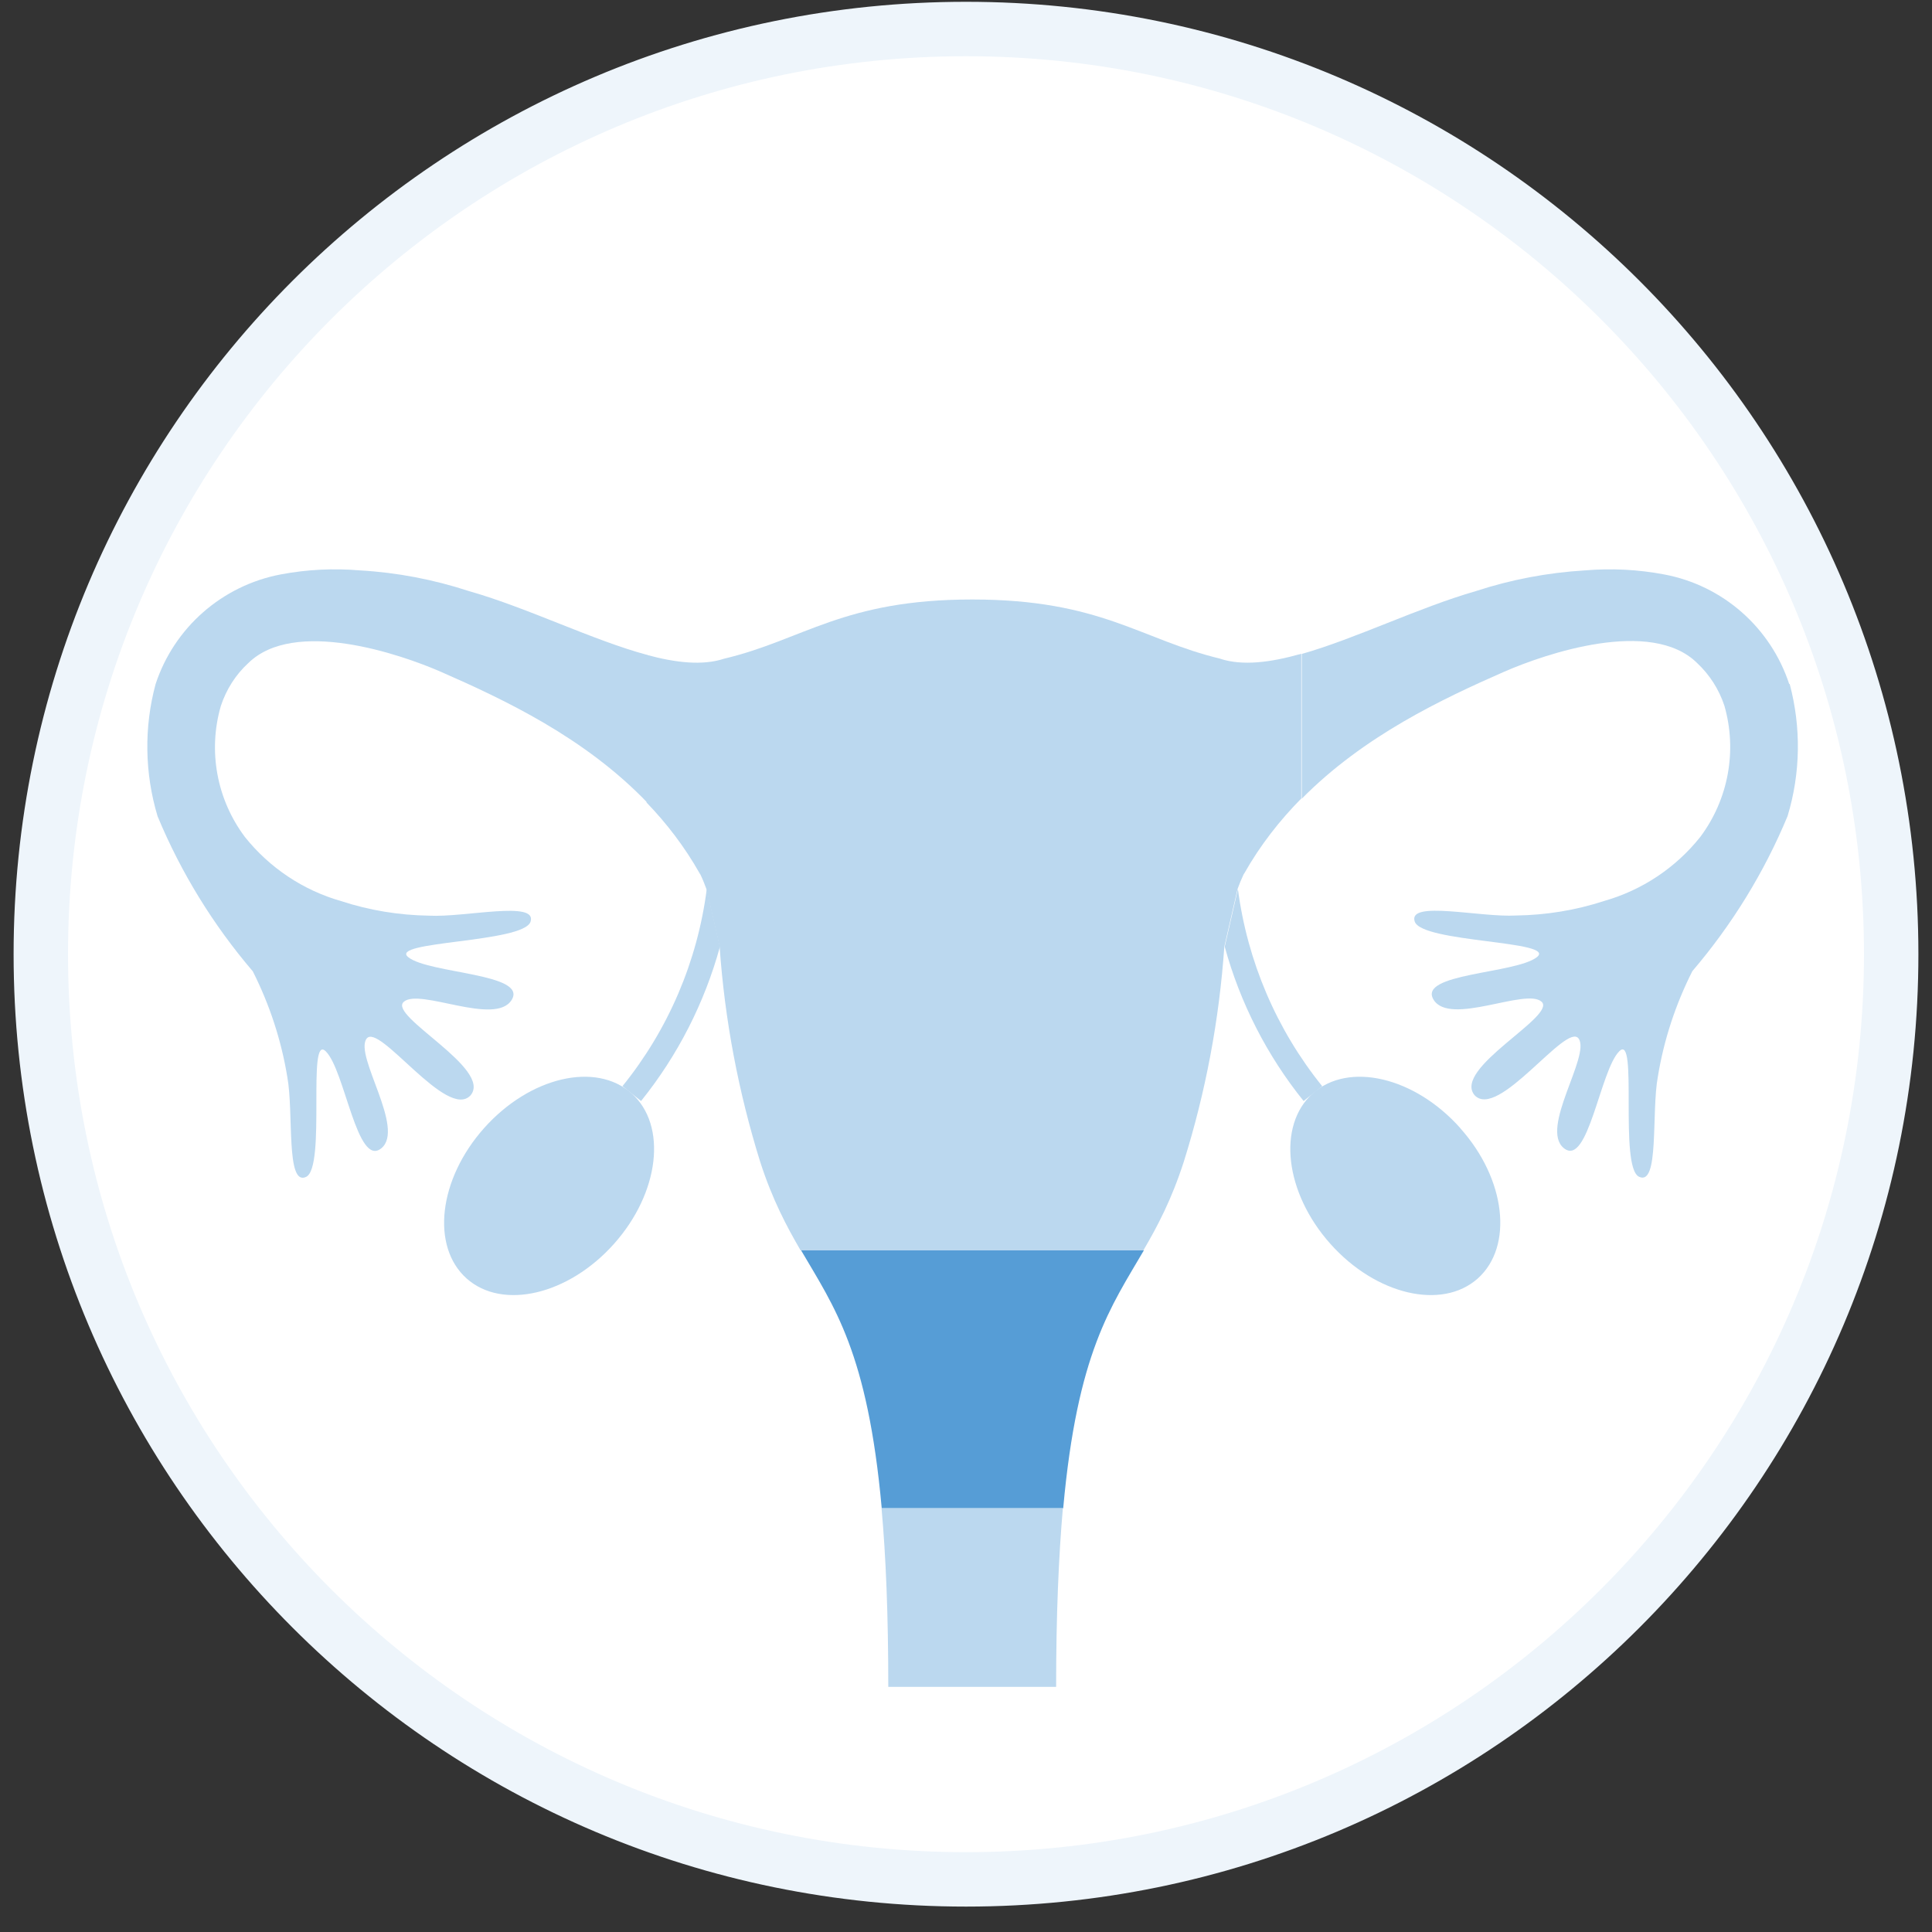 <svg width="71" height="71" viewBox="0 0 71 71" fill="none" xmlns="http://www.w3.org/2000/svg">
<rect x="0" y="0" width="71" height="71" fill="#333333" stroke="none"/>
<path d="M69.5 35.066C69.5 53.844 54.278 69.066 35.5 69.066C16.722 69.066 1.5 53.844 1.5 35.066C1.5 16.289 16.722 1.066 35.5 1.066C54.278 1.066 69.5 16.289 69.5 35.066Z" fill="white" stroke="#EEF5FB" stroke-width="2"/>
<path d="M45.008 34.791C45.575 36.858 46.562 38.792 47.907 40.462L48.59 39.917C46.909 37.833 45.84 35.325 45.493 32.674L45.008 34.791Z" fill="#BBD8EF"/>
<path d="M17.232 21.722C15.937 21.298 14.592 21.039 13.231 20.962C12.255 20.879 11.274 20.928 10.315 21.11C8.165 21.518 6.402 23.062 5.718 25.14C5.288 26.733 5.316 28.414 5.79 29.995C6.65 32.068 7.835 33.992 9.29 35.695C9.907 36.918 10.337 38.225 10.558 39.575C10.8 40.887 10.497 43.604 11.247 43.251C11.996 42.899 11.269 37.932 11.974 38.638C12.68 39.343 13.121 42.926 14.014 42.199C14.901 41.471 13.021 38.809 13.468 38.175C13.914 37.541 16.428 41.19 17.293 40.253C18.109 39.272 14.262 37.343 14.835 36.819C15.408 36.295 18.197 37.723 18.803 36.747C19.404 35.772 15.799 35.788 15.011 35.182C14.223 34.576 19.244 34.658 19.498 33.87C19.751 33.082 17.089 33.721 15.766 33.65C14.669 33.633 13.578 33.457 12.536 33.115C11.142 32.718 9.907 31.892 9.003 30.762C7.967 29.384 7.636 27.598 8.116 25.944C8.314 25.343 8.656 24.798 9.125 24.368C10.817 22.709 14.697 24.032 16.202 24.688C18.522 25.707 21.488 27.096 23.791 29.499V24.07C21.785 23.53 19.426 22.351 17.255 21.728L17.232 21.722Z" fill="#BBD8EF"/>
<path d="M65.753 25.14C65.07 23.062 63.312 21.513 61.156 21.11C60.197 20.928 59.216 20.879 58.241 20.962C56.879 21.044 55.534 21.298 54.239 21.722C52.117 22.334 49.819 23.47 47.84 24.032V29.351C50.127 27.036 53.015 25.68 55.286 24.682C56.791 24.026 60.671 22.698 62.364 24.362C62.826 24.792 63.174 25.338 63.372 25.939C63.846 27.598 63.515 29.378 62.485 30.756C61.581 31.892 60.346 32.713 58.952 33.11C57.91 33.451 56.819 33.628 55.722 33.644C54.388 33.721 51.731 33.077 51.99 33.865C52.249 34.653 57.265 34.565 56.477 35.177C55.689 35.788 52.078 35.766 52.685 36.742C53.291 37.718 56.086 36.29 56.653 36.814C57.221 37.337 53.374 39.261 54.189 40.247C55.055 41.179 57.574 37.536 58.015 38.169C58.456 38.803 56.576 41.465 57.469 42.193C58.362 42.921 58.803 39.333 59.508 38.633C60.208 37.932 59.486 42.899 60.236 43.246C60.986 43.599 60.682 40.881 60.925 39.569C61.145 38.219 61.575 36.913 62.193 35.689C63.648 33.986 64.833 32.062 65.693 29.99C66.172 28.408 66.194 26.727 65.77 25.134L65.753 25.14Z" fill="#BBD8EF"/>
<path d="M42.032 45.947H29.438C30.65 48.019 31.885 49.695 32.403 55.427H39.072C39.59 49.7 40.825 48.025 42.038 45.947H42.032Z" fill="#569DD6"/>
<path d="M32.396 55.427C32.556 57.191 32.644 59.33 32.644 61.992H38.812C38.812 59.33 38.906 57.191 39.06 55.427H32.391H32.396Z" fill="#BBD8EF"/>
<path d="M44.85 24.208C41.923 23.508 40.474 22.031 35.728 22.031C30.982 22.031 29.533 23.513 26.606 24.208C25.818 24.467 24.837 24.357 23.762 24.065V29.494C24.495 30.254 25.162 31.12 25.718 32.106C25.718 32.117 25.729 32.117 25.735 32.128C25.823 32.31 25.895 32.492 25.961 32.674L26.446 34.791C26.633 37.475 27.135 40.12 27.934 42.689C28.386 44.089 28.904 45.059 29.422 45.952H42.017C42.541 45.059 43.053 44.089 43.505 42.689C44.31 40.126 44.806 37.475 44.993 34.791L45.478 32.674C45.544 32.492 45.616 32.316 45.704 32.128C45.704 32.123 45.715 32.117 45.721 32.106C46.316 31.054 47.033 30.144 47.821 29.345V24.026C46.691 24.346 45.666 24.478 44.839 24.208H44.85Z" fill="#BBD8EF"/>
<path d="M25.973 32.674C25.631 35.325 24.562 37.833 22.875 39.917L23.558 40.462C24.903 38.792 25.89 36.858 26.458 34.791L25.973 32.674Z" fill="#BBD8EF"/>
<path d="M23.21 40.181C24.528 41.355 24.241 43.83 22.565 45.71C20.89 47.589 18.465 48.157 17.147 46.983C15.83 45.803 16.117 43.334 17.792 41.455C19.468 39.575 21.893 39.007 23.21 40.181ZM53.663 41.455C51.987 39.575 49.562 39.007 48.245 40.181C46.928 41.361 47.214 43.83 48.89 45.71C50.565 47.589 52.991 48.157 54.308 46.983C55.625 45.803 55.339 43.329 53.663 41.46V41.455Z" fill="#BBD8EF"/>
</svg>
